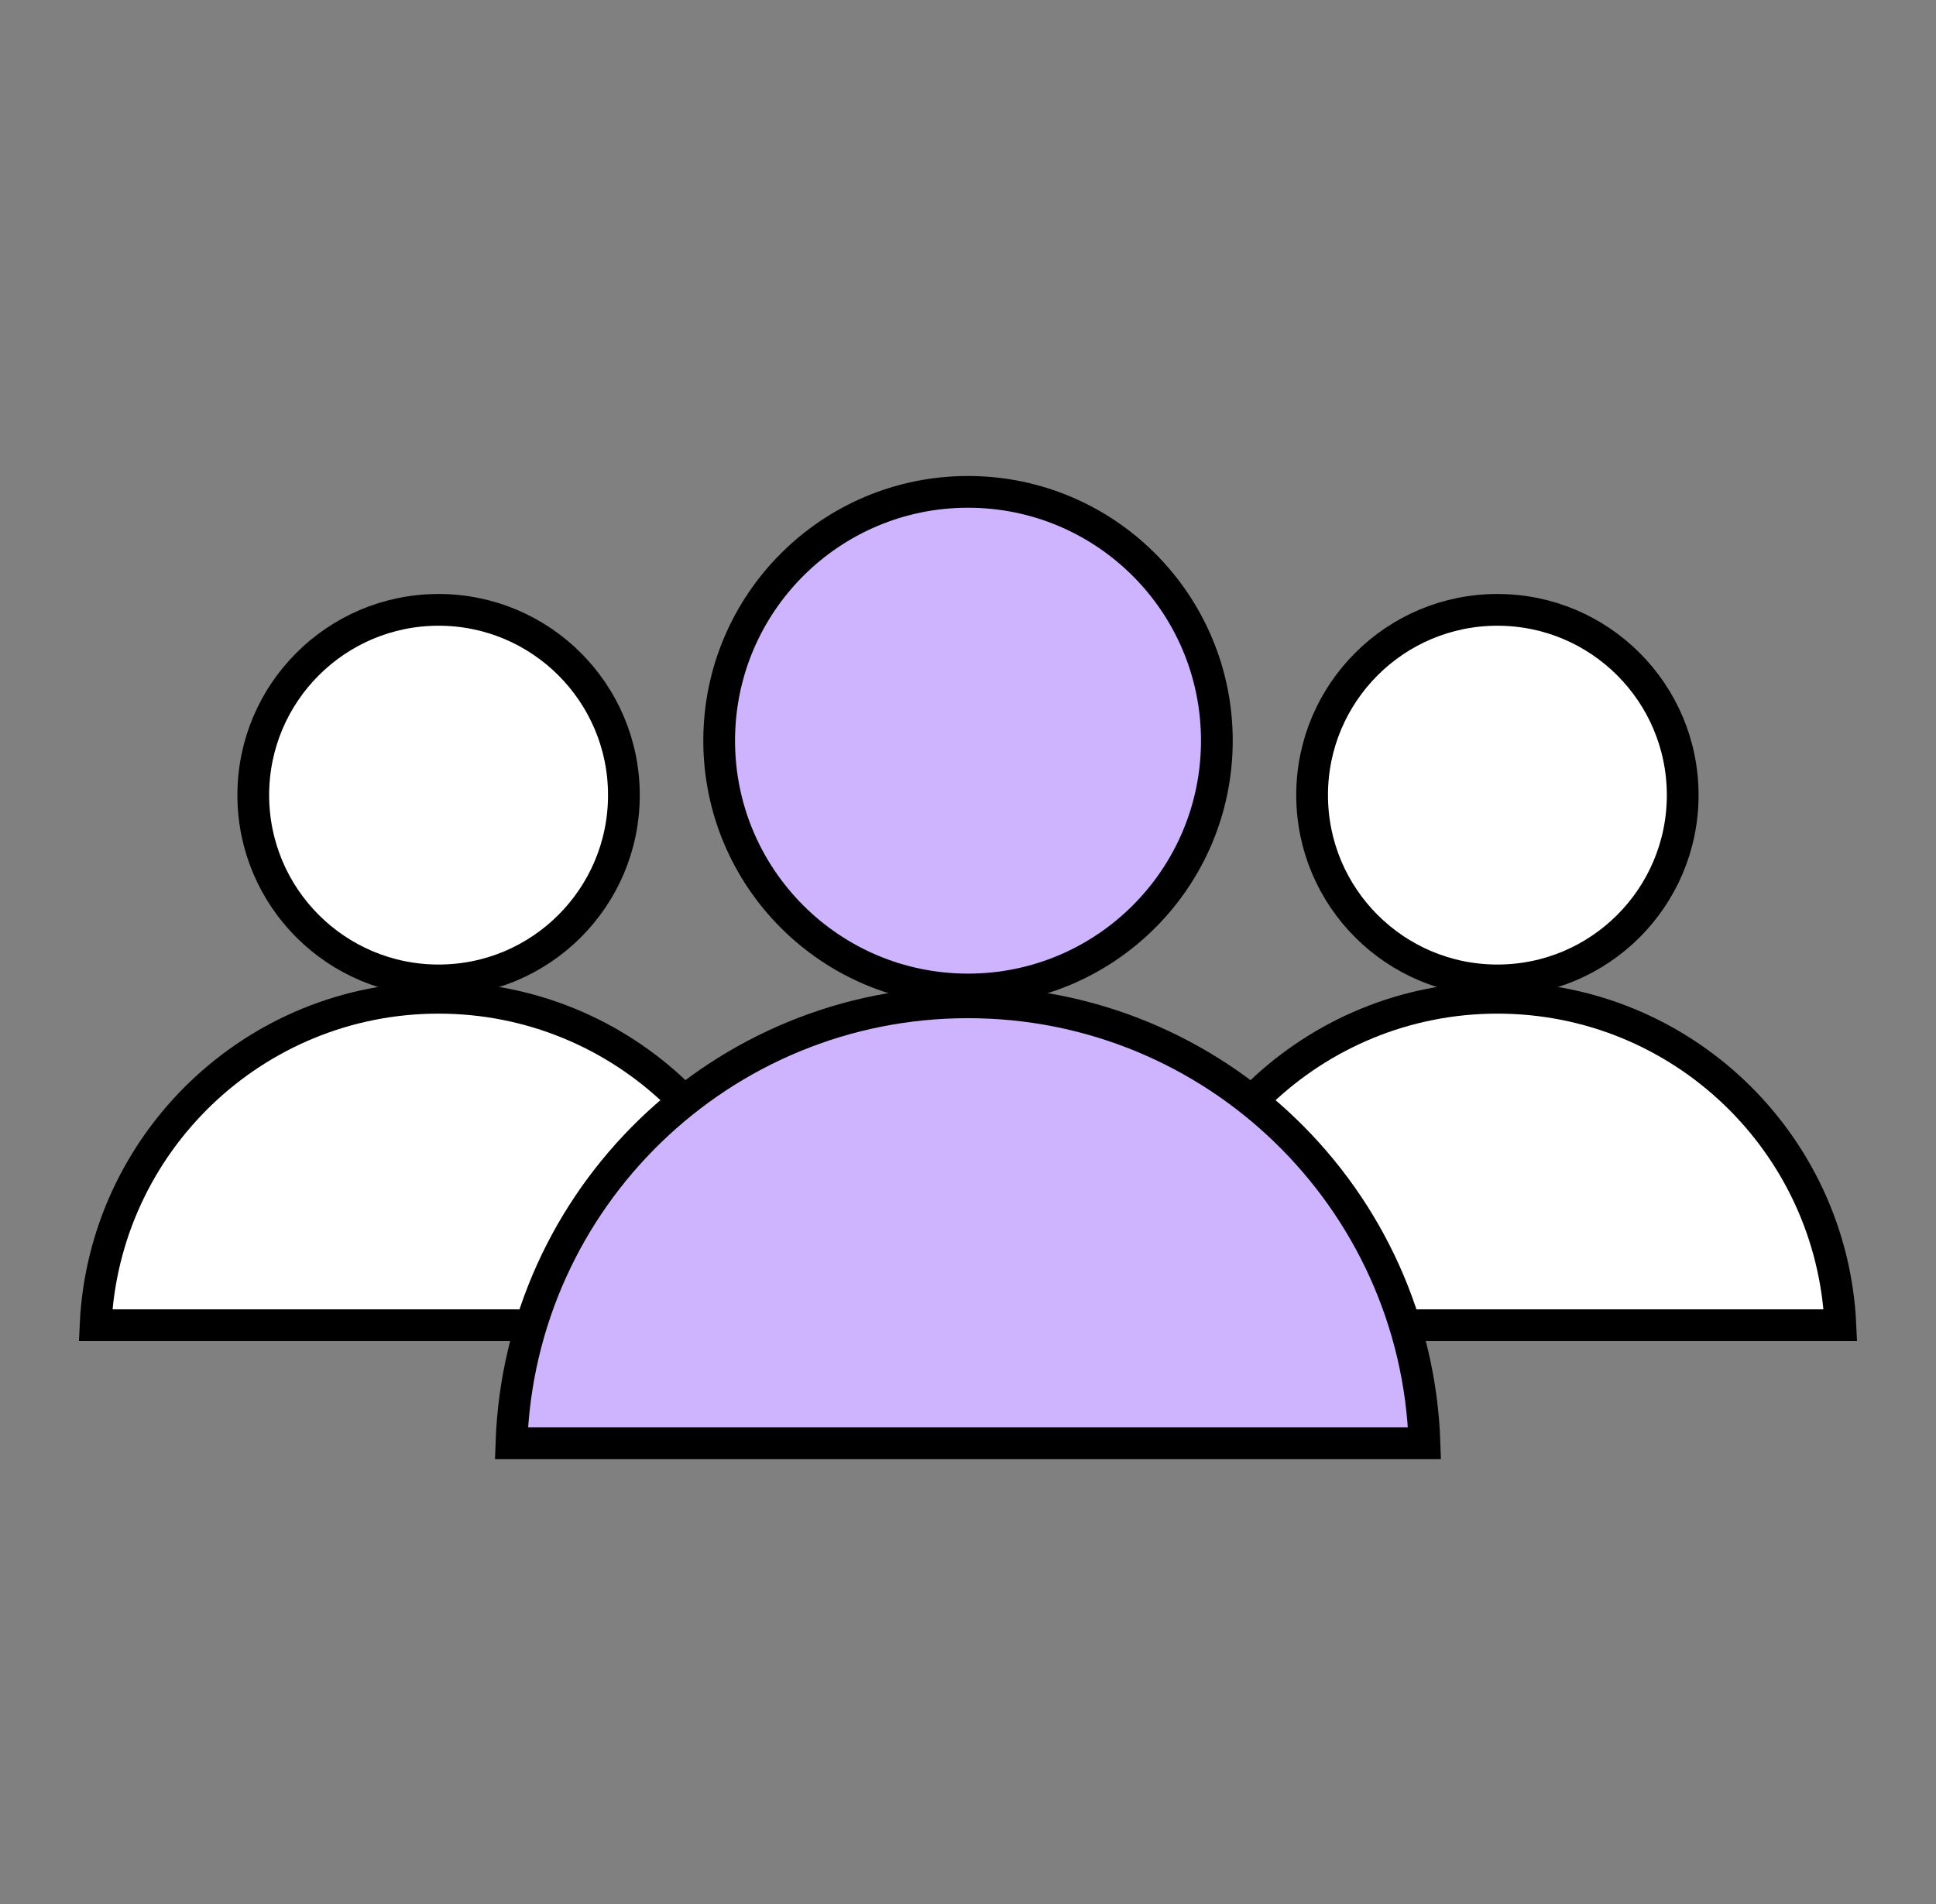<svg width="61" height="60" viewBox="0 0 61 60" fill="none" xmlns="http://www.w3.org/2000/svg">
<rect x="0" y="0" width="61" height="60" fill="#808080" stroke="none"/>
<path d="M19.658 25.056C19.658 28.281 17.044 30.895 13.819 30.895C10.595 30.895 7.98 28.281 7.98 25.056C7.98 21.832 10.595 19.218 13.819 19.218C17.044 19.218 19.658 21.832 19.658 25.056Z" fill="white" stroke="black"/>
<path d="M3.011 41.761C3.273 36.018 8.011 31.442 13.819 31.442C19.627 31.442 24.366 36.018 24.627 41.761H3.011Z" fill="white" stroke="black"/>
<path d="M53.019 25.056C53.019 28.281 50.405 30.895 47.181 30.895C43.956 30.895 41.342 28.281 41.342 25.056C41.342 21.832 43.956 19.218 47.181 19.218C50.405 19.218 53.019 21.832 53.019 25.056Z" fill="white" stroke="black"/>
<path d="M36.373 41.761C36.634 36.018 41.373 31.442 47.181 31.442C52.988 31.442 57.727 36.018 57.988 41.761H36.373Z" fill="white" stroke="black"/>
<path d="M38.341 23.34C38.341 27.671 34.831 31.181 30.501 31.181C26.17 31.181 22.66 27.671 22.66 23.34C22.66 19.01 26.17 15.5 30.501 15.5C34.831 15.5 38.341 19.01 38.341 23.34Z" fill="#CEB4FF" stroke="black"/>
<path d="M16.114 45.479C16.378 37.761 22.717 31.585 30.499 31.585C38.281 31.585 44.621 37.761 44.884 45.479H16.114Z" fill="#CEB4FF" stroke="black"/>
</svg>
